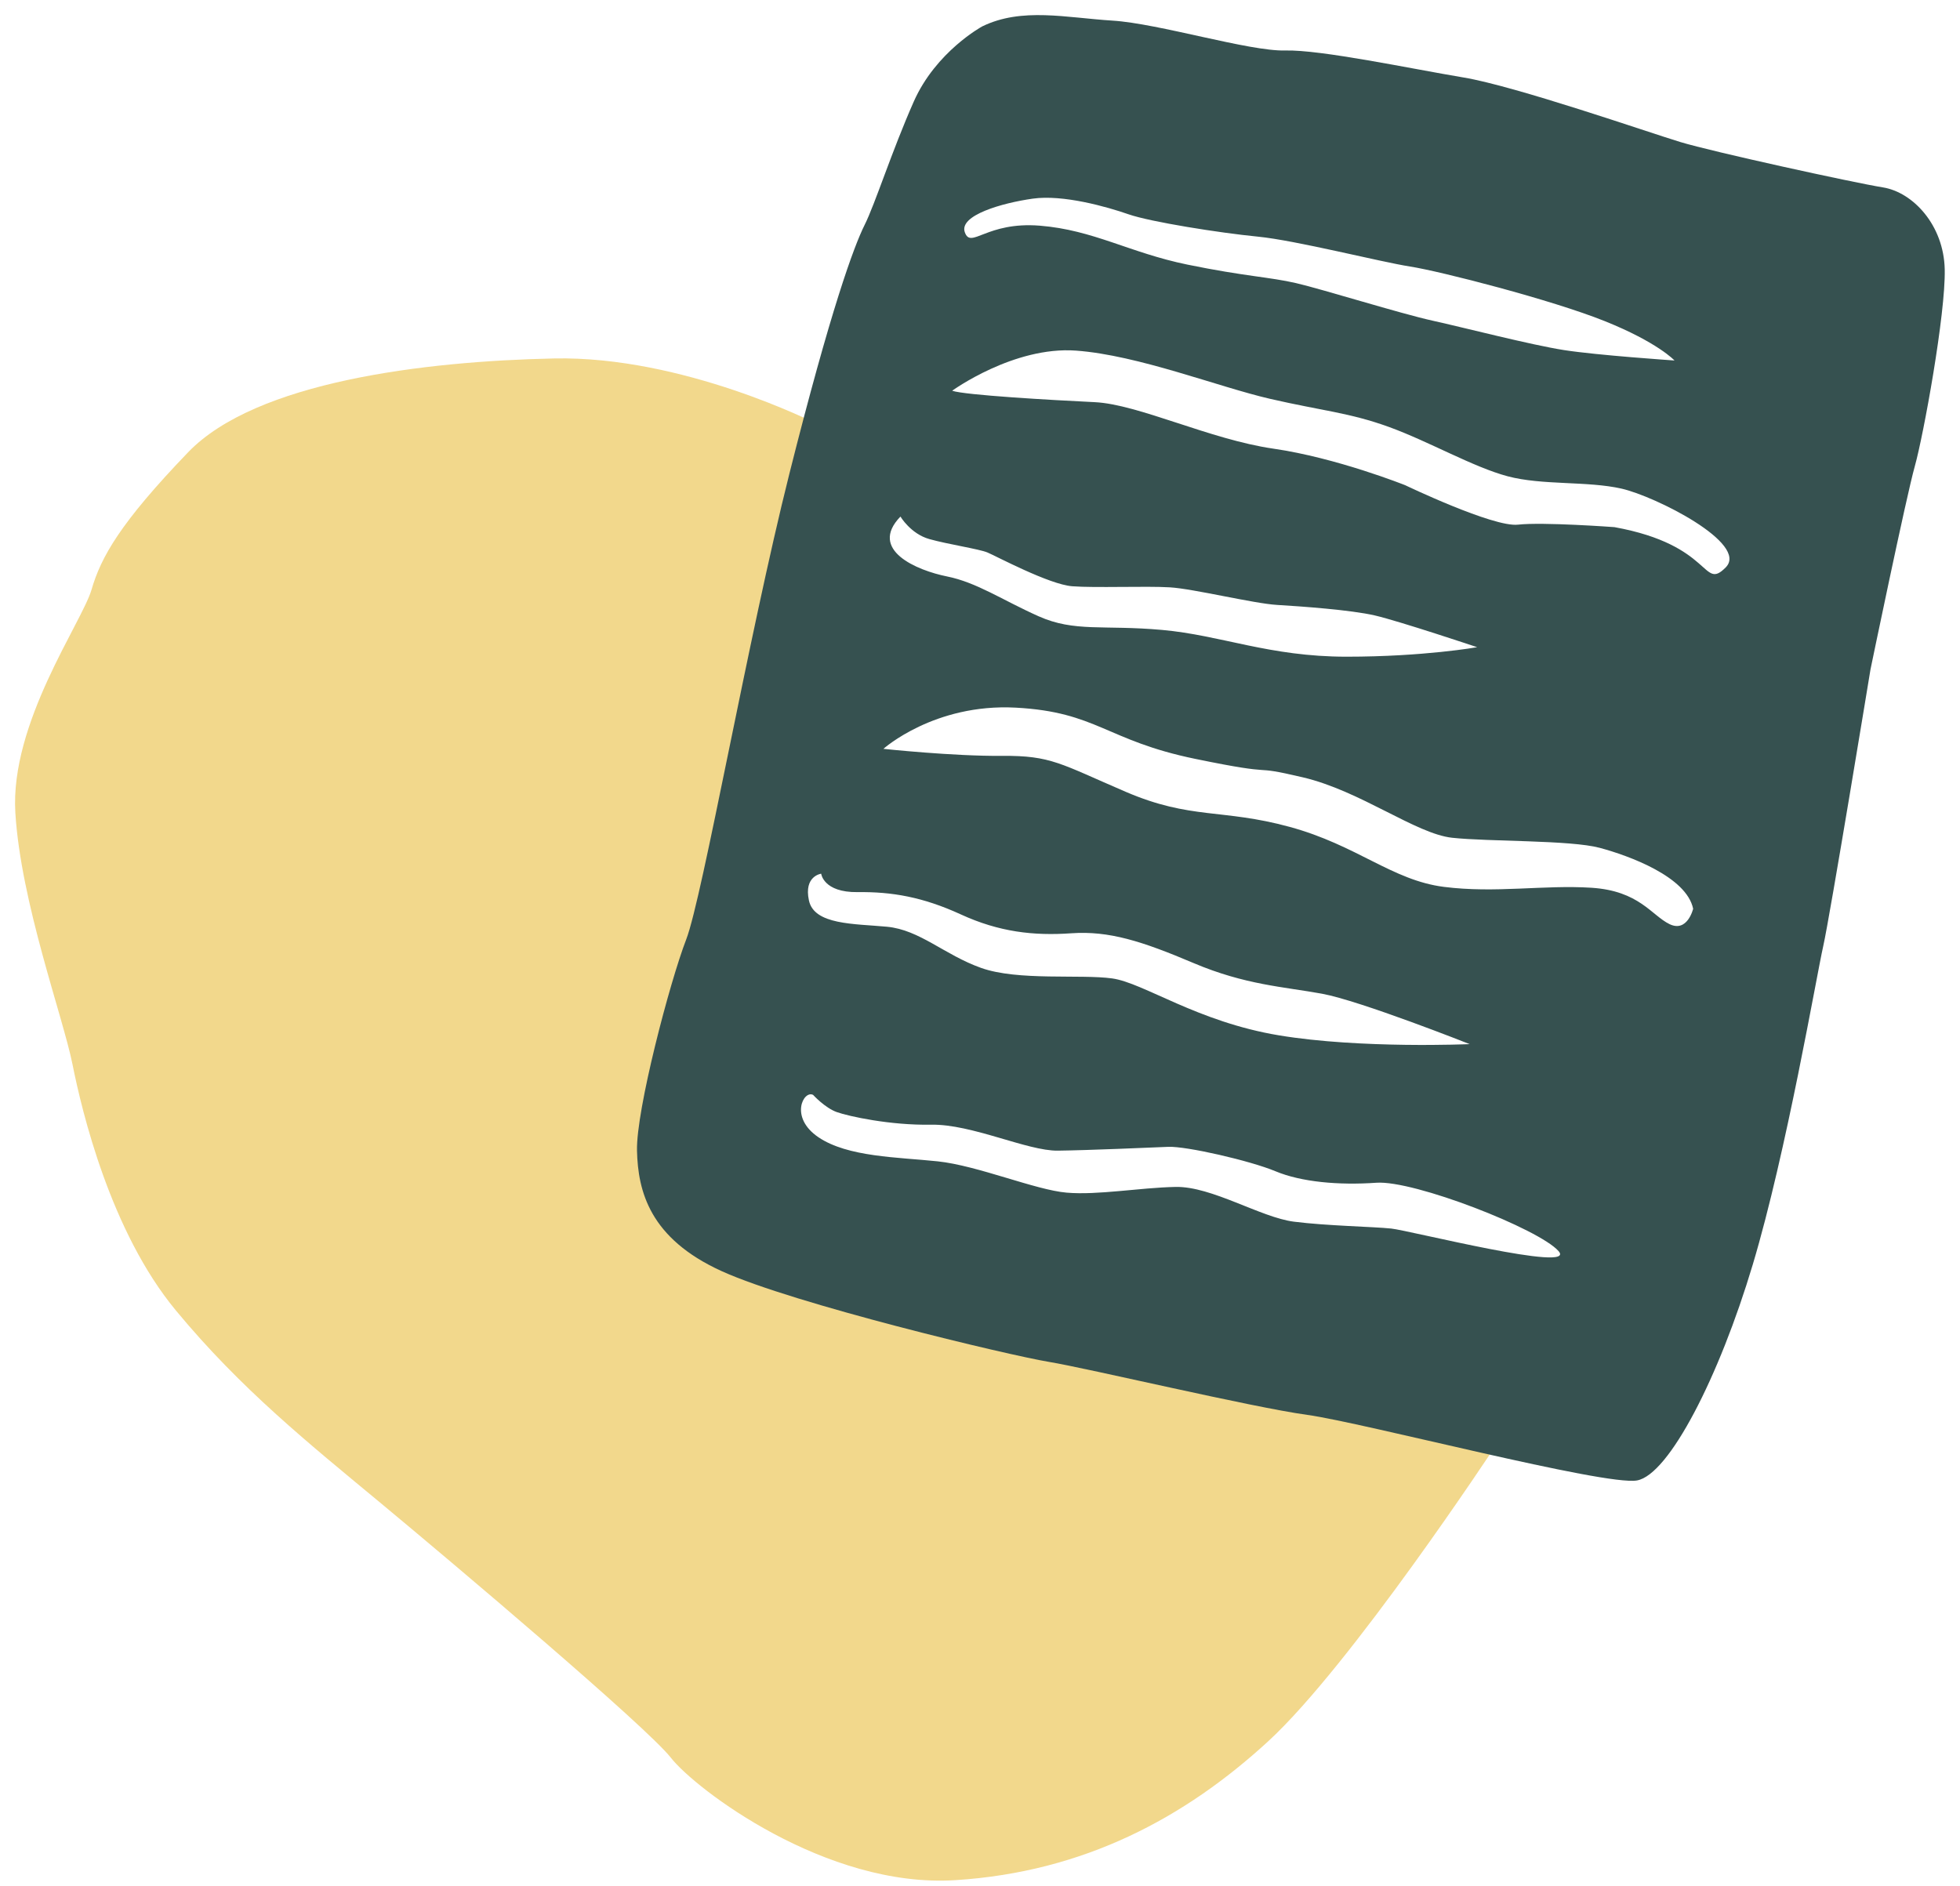 <?xml version="1.0" encoding="utf-8"?>
<svg width="106" height="102" viewBox="0 0 106 102" fill="none" xmlns="http://www.w3.org/2000/svg">
<path d="M44.154 22.919C44.154 22.919 36.946 19.241 29.958 19.389C22.97 19.537 13.85 20.639 10.172 24.465C6.494 28.291 5.464 30.129 4.95 31.895C4.436 33.661 0.536 39.103 0.83 43.959C1.124 48.813 3.404 54.993 3.92 57.567C4.434 60.141 5.98 66.615 9.51 70.881C13.04 75.147 16.718 78.089 20.616 81.325C24.514 84.561 34.96 93.389 36.284 95.079C37.608 96.771 44.67 102.141 51.658 101.699C58.646 101.257 64.088 98.315 68.576 94.197C73.062 90.077 80.86 78.235 80.86 78.235L41.96 68.643C41.96 68.643 36.142 66.703 36.356 63.255C36.572 59.807 44.154 22.919 44.154 22.919Z" fill="#F2D88C"/>
<path d="M105.174 14.571C105.122 12.171 103.452 10.399 101.836 10.137C100.22 9.877 92.604 8.207 90.884 7.685C89.162 7.163 81.966 4.659 79.148 4.191C76.332 3.721 71.428 2.679 69.5 2.731C67.57 2.783 62.668 1.271 60.164 1.115C57.66 0.959 55.262 0.385 53.122 1.427C53.122 1.427 50.618 2.783 49.418 5.495C48.218 8.207 47.332 11.023 46.758 12.171C46.184 13.319 44.932 16.709 42.69 25.627C40.448 34.545 37.996 48.523 37.11 50.819C36.224 53.113 34.398 60.051 34.45 62.241C34.502 64.431 35.128 66.987 39.04 68.761C42.952 70.535 54.53 73.299 56.72 73.663C58.91 74.027 67.672 76.115 70.698 76.531C73.724 76.949 86.814 80.391 88.536 80.077C90.258 79.765 92.97 74.497 94.794 68.395C96.62 62.293 98.236 52.801 98.602 51.183C98.968 49.565 101.158 36.215 101.158 36.215C101.158 36.215 103.088 26.879 103.558 25.211C104.026 23.543 105.226 16.971 105.174 14.571ZM55.852 10.745C57.494 10.513 59.856 11.181 61.038 11.593C62.218 12.003 65.942 12.595 68.02 12.799C70.098 13.003 74.618 14.159 76.26 14.417C77.902 14.673 83.91 16.215 86.786 17.369C89.662 18.523 90.56 19.499 90.56 19.499C90.56 19.499 86.376 19.217 84.578 18.935C82.78 18.653 79.212 17.729 77.466 17.343C75.72 16.957 71.536 15.649 70.098 15.315C68.66 14.981 67.352 14.955 64.22 14.313C61.088 13.671 59.138 12.439 56.236 12.207C53.334 11.975 52.514 13.491 52.18 12.567C51.846 11.645 54.208 10.977 55.852 10.745ZM48.698 27.941C48.698 27.941 49.25 28.875 50.26 29.159C51.27 29.443 52.944 29.693 53.402 29.883C53.86 30.073 56.734 31.615 57.99 31.711C59.246 31.807 61.97 31.691 63.264 31.769C64.558 31.847 67.796 32.645 69.072 32.721C70.348 32.797 73.052 32.987 74.366 33.293C75.68 33.599 79.888 35.007 79.888 35.007C79.888 35.007 77.012 35.521 72.824 35.521C68.636 35.521 66.046 34.359 62.846 34.073C59.648 33.787 58.124 34.207 56.162 33.331C54.2 32.455 52.83 31.503 51.212 31.179C49.594 30.855 46.946 29.751 48.698 27.941ZM44.41 47.259C44.41 47.259 44.528 48.277 46.376 48.255C48.224 48.231 49.906 48.515 51.968 49.463C54.03 50.411 55.902 50.625 57.94 50.481C59.978 50.339 61.756 50.907 64.552 52.093C67.348 53.279 69.434 53.373 71.496 53.751C73.558 54.129 79.482 56.477 79.482 56.477C79.482 56.477 73.606 56.737 69.174 56.003C64.742 55.269 61.852 53.159 60.146 52.923C58.44 52.687 55.052 53.065 53.06 52.355C51.068 51.645 49.742 50.293 47.966 50.127C46.188 49.961 44.032 50.033 43.748 48.705C43.462 47.379 44.41 47.259 44.41 47.259ZM75.242 66.453C74.25 66.349 71.772 66.309 69.976 66.081C68.18 65.853 65.536 64.161 63.574 64.201C61.612 64.243 59.382 64.655 57.688 64.511C55.994 64.367 52.876 63.045 50.708 62.817C48.54 62.589 45.854 62.589 44.264 61.515C42.674 60.441 43.458 58.955 43.974 59.223C43.974 59.223 44.614 59.925 45.254 60.153C45.894 60.381 48.146 60.875 50.356 60.835C52.566 60.795 55.56 62.261 57.212 62.239C58.864 62.219 62.21 62.073 63.18 62.033C64.15 61.991 67.6 62.777 68.984 63.355C70.368 63.933 72.392 64.119 74.436 63.975C76.48 63.831 83.234 66.475 84.288 67.671C85.342 68.869 76.234 66.557 75.242 66.453ZM90.288 49.985C89.316 49.511 88.652 48.185 86.07 48.019C83.488 47.853 80.88 48.327 78.084 47.971C75.288 47.615 73.392 45.719 69.742 44.725C66.092 43.729 64.41 44.345 60.88 42.829C57.35 41.313 56.852 40.863 54.198 40.885C51.544 40.909 47.776 40.505 47.776 40.505C47.776 40.505 50.524 38.041 54.932 38.277C59.34 38.513 59.814 40.055 64.648 41.049C69.482 42.045 67.326 41.309 70.454 42.045C73.582 42.779 76.568 45.101 78.534 45.315C80.5 45.529 84.932 45.433 86.52 45.861C88.108 46.287 91.212 47.425 91.568 49.155C91.568 49.155 91.26 50.459 90.288 49.985ZM93.328 30.693C92.052 31.979 92.662 29.483 87.312 28.513C87.312 28.513 83.428 28.227 82.094 28.379C80.762 28.531 76 26.247 76 26.247C76 26.247 72.288 24.761 68.86 24.267C65.432 23.771 61.568 21.867 59.206 21.753C56.844 21.639 52.18 21.373 51.494 21.135C51.494 21.135 54.826 18.717 58.196 18.965C61.566 19.213 65.888 20.927 68.688 21.573C71.488 22.219 72.972 22.315 75.124 23.097C77.276 23.879 79.674 25.267 81.54 25.763C83.406 26.259 85.844 26.011 87.69 26.429C89.536 26.847 94.604 29.407 93.328 30.693Z" fill="#365150"/>
</svg>
